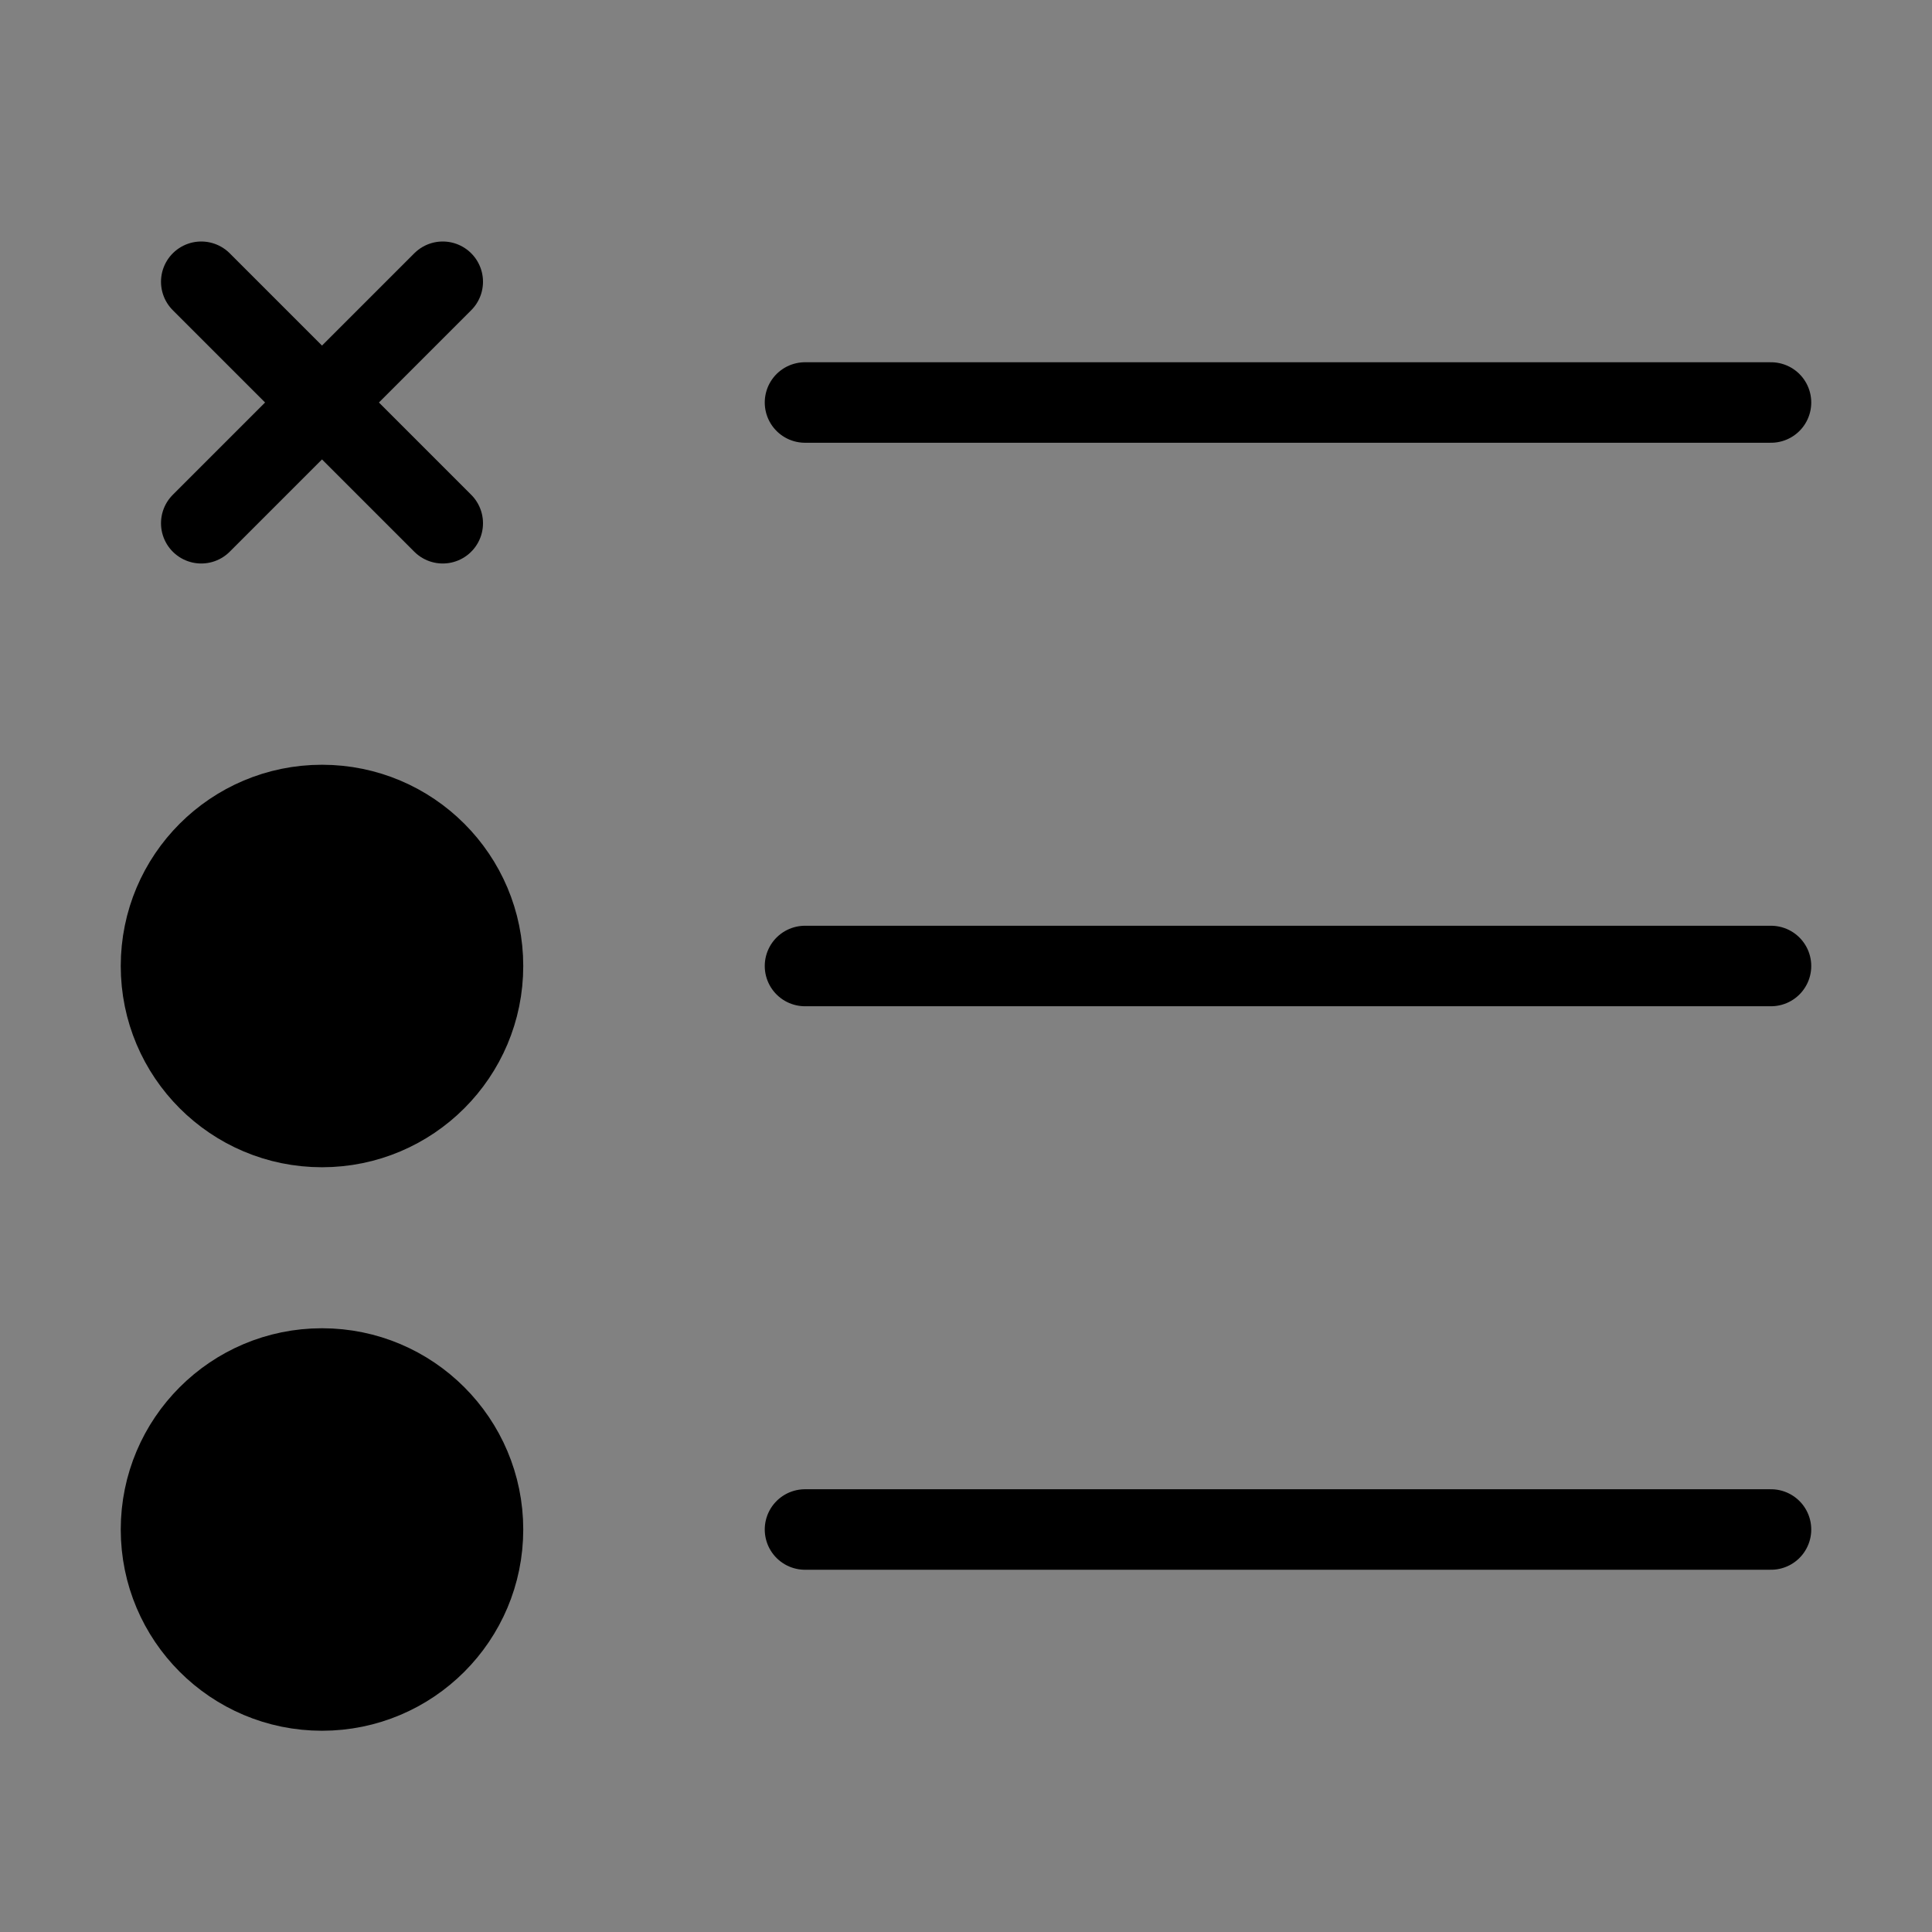 <svg viewBox="0 0 48 48" fill="none" xmlns="http://www.w3.org/2000/svg"><rect x="0" y="0" width="48" height="48" fill="#808080" stroke="none"/><rect width="48" height="48" fill="white" fill-opacity="0.01"/><path d="M20 10H44" stroke="currentColor" stroke-width="2" stroke-linecap="round" stroke-linejoin="round"/><path d="M20 24H44" stroke="currentColor" stroke-width="2" stroke-linecap="round" stroke-linejoin="round"/><path d="M20 38H44" stroke="currentColor" stroke-width="2" stroke-linecap="round" stroke-linejoin="round"/><path d="M5 7L11 13M11 7L5 13" stroke="currentColor" stroke-width="2" stroke-linecap="round" stroke-linejoin="round"/><circle cx="8" cy="24" r="4" fill="currentColor" stroke="currentColor" stroke-width="2" stroke-linecap="round" stroke-linejoin="round"/><circle cx="8" cy="38" r="4" fill="currentColor" stroke="currentColor" stroke-width="2" stroke-linecap="round" stroke-linejoin="round"/></svg>